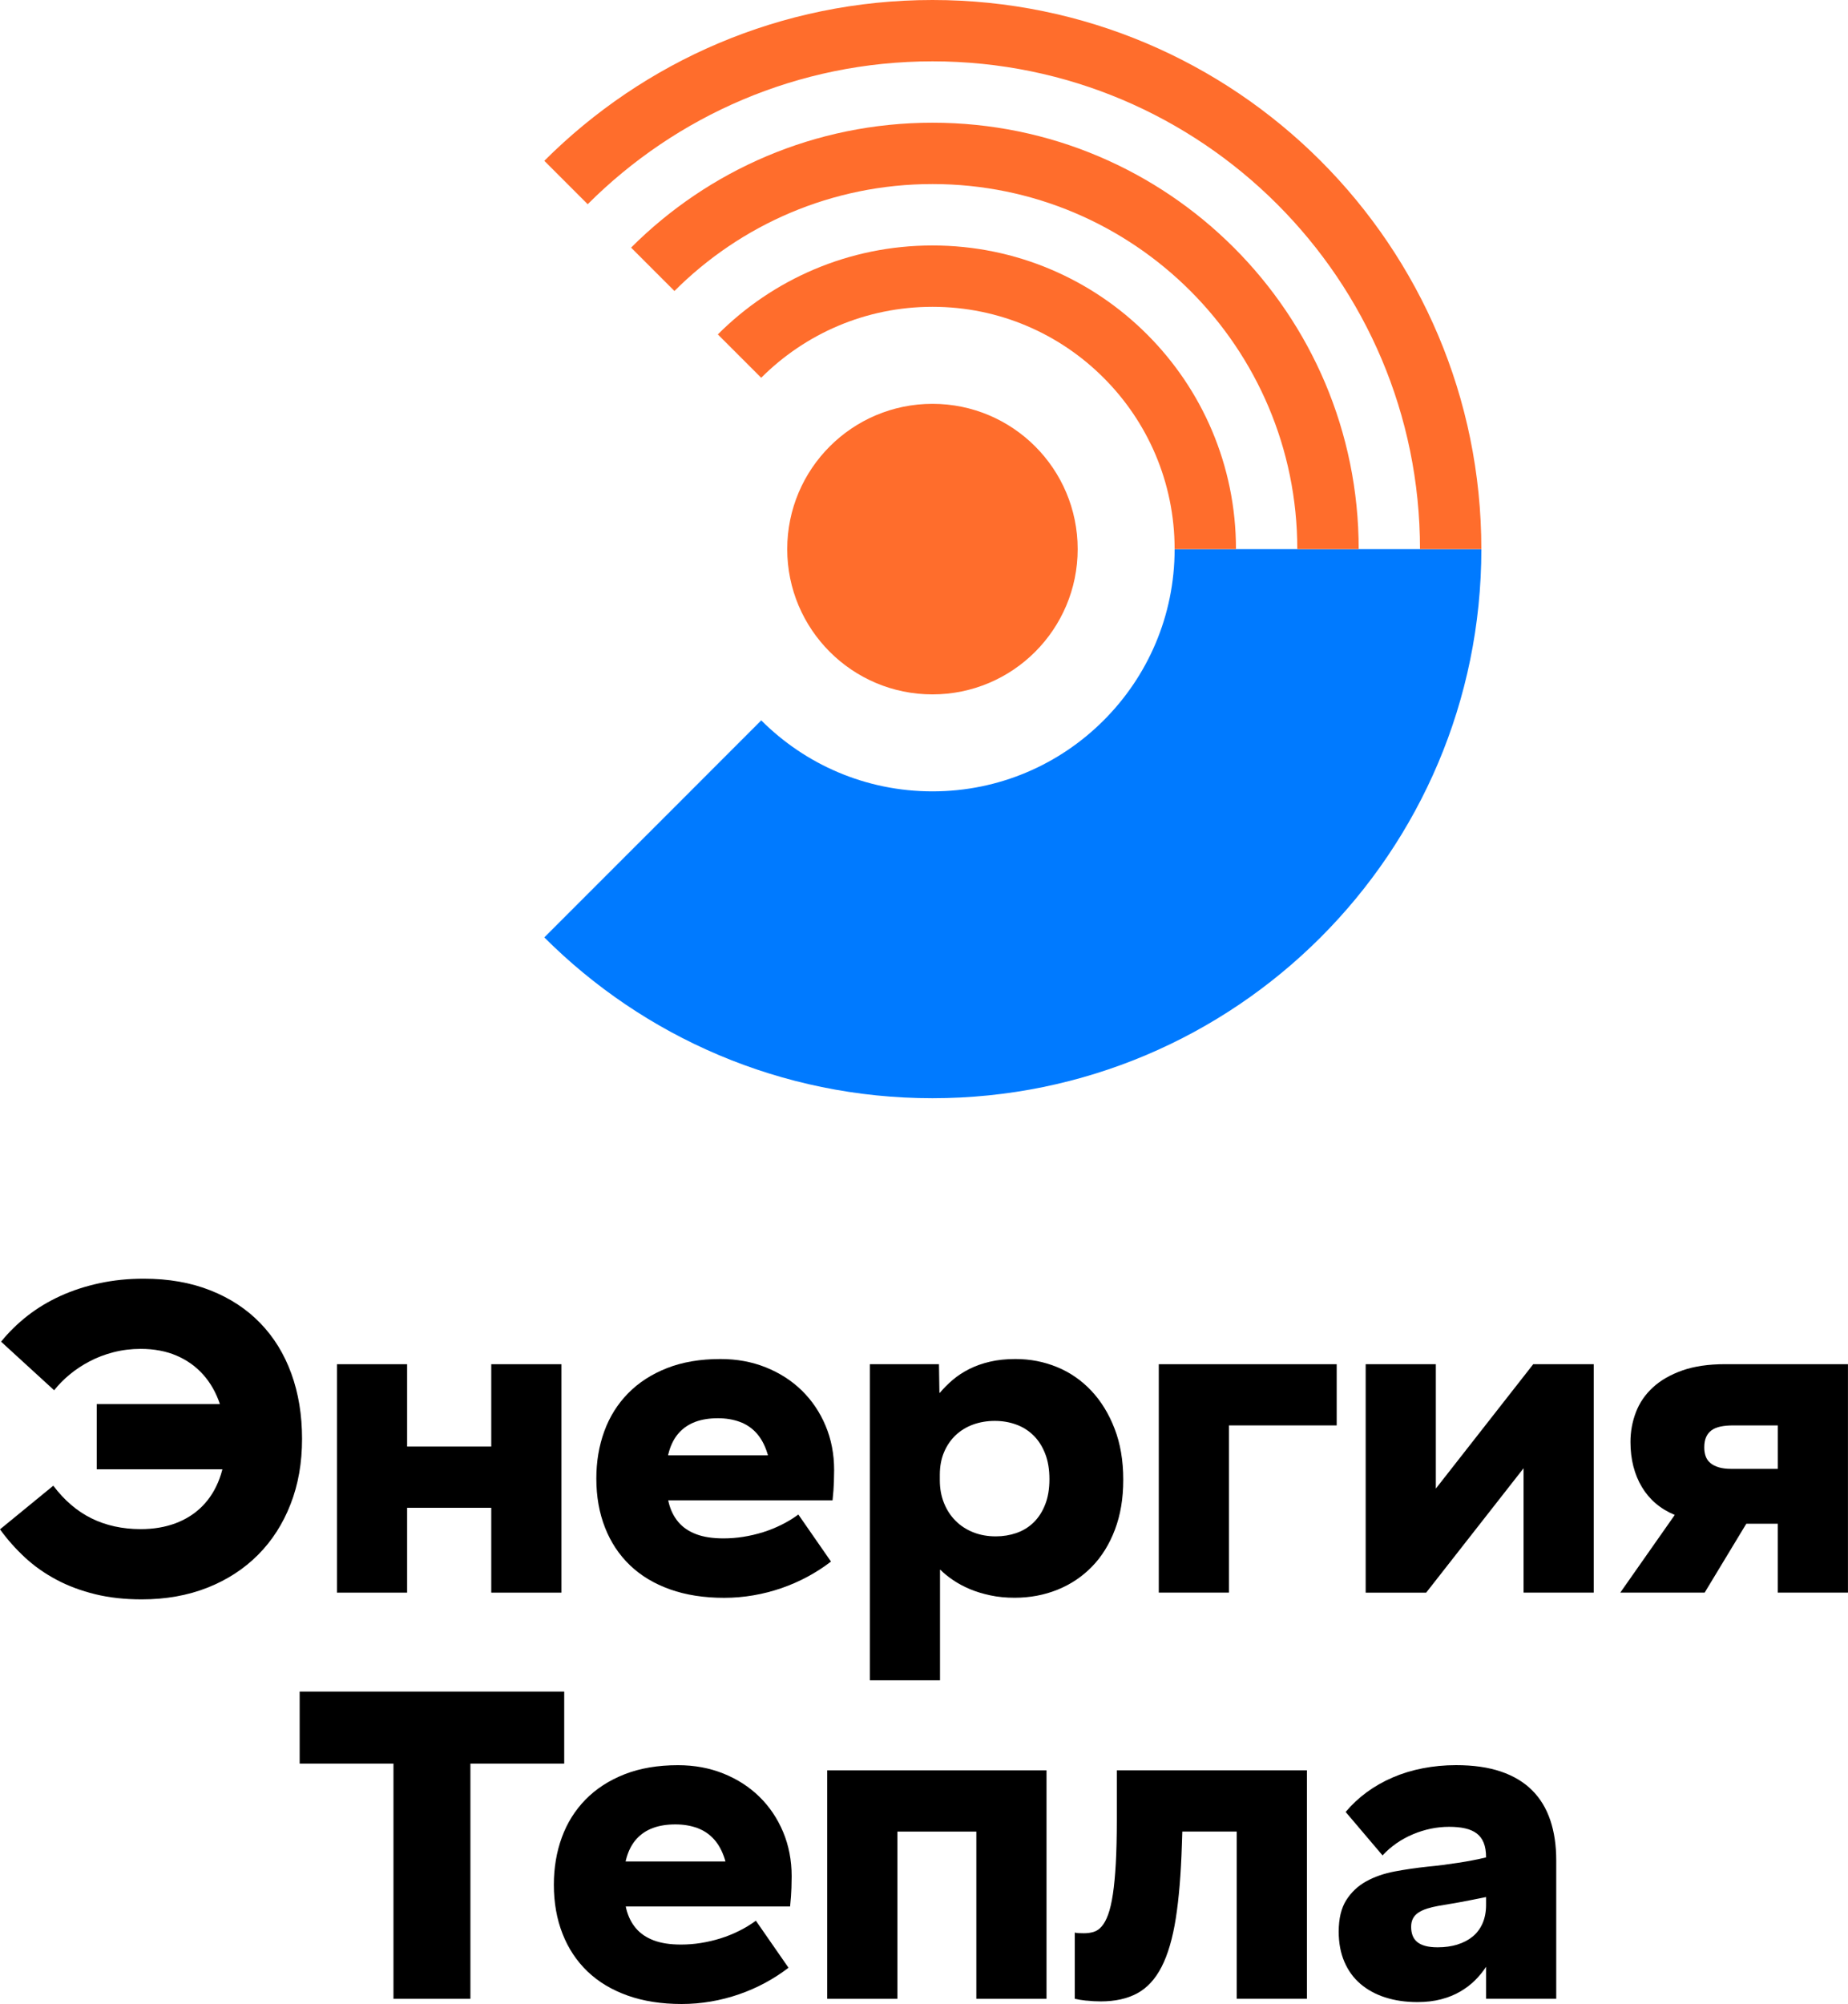 <?xml version="1.0" encoding="UTF-8"?> <svg xmlns="http://www.w3.org/2000/svg" id="Layer_2" data-name="Layer 2" viewBox="0 0 505.13 547.55"><defs><style> .cls-1 { fill: #007aff; } .cls-2 { fill: #ff6d2c; } </style></defs><g id="Layer_1-2" data-name="Layer 1"><g><path class="cls-1" d="M404.91,150.04c0,41.44-16.79,78.94-43.94,106.09-27.15,27.15-64.67,43.94-106.09,43.94s-78.94-16.79-106.1-43.94l23.73-23.73,11.86-11.85,11.85-11.86,11.86-11.86c11.97,11.99,28.53,19.4,46.8,19.4s34.82-7.41,46.79-19.4c11.99-11.97,19.4-28.51,19.4-46.79h83.84Z"></path><path class="cls-2" d="M404.91,150.04h-16.77c0-36.82-14.92-70.13-39.03-94.24-24.12-24.12-57.43-39.04-94.23-39.04s-70.12,14.92-94.24,39.04l-11.86-11.86C175.94,16.79,213.45,0,254.88,0s78.94,16.79,106.09,43.94c27.15,27.16,43.94,64.66,43.94,106.1Z"></path><path class="cls-2" d="M371.38,150.04h-16.78c0-27.54-11.17-52.48-29.2-70.53-18.05-18.05-42.98-29.22-70.52-29.22s-52.48,11.17-70.53,29.22l-11.85-11.85c21.07-21.08,50.2-34.13,82.38-34.13s61.3,13.05,82.38,34.13c21.08,21.07,34.12,50.2,34.12,82.38Z"></path><path class="cls-2" d="M337.84,150.04h-16.77c0-18.27-7.41-34.83-19.4-46.8-11.96-11.99-28.51-19.41-46.79-19.41s-34.84,7.41-46.81,19.39l-11.86-11.85c15.02-15.02,35.76-24.3,58.67-24.3s43.65,9.28,58.66,24.3c15.02,15,24.3,35.76,24.3,58.67Z"></path><path class="cls-2" d="M294.57,150.04c0,21.92-17.77,39.69-39.69,39.69s-39.7-17.77-39.7-39.69,17.78-39.7,39.7-39.7,39.69,17.77,39.69,39.7Z"></path><g><path d="M26.01,435.59c-3.85-.94-7.37-2.25-10.54-3.94-3.18-1.68-6.04-3.69-8.58-6.03-2.54-2.34-4.84-4.92-6.89-7.75l14.57-11.93c1.48,1.97,3.08,3.7,4.83,5.2,1.74,1.5,3.61,2.74,5.59,3.72,1.99.98,4.11,1.72,6.36,2.21,2.25.49,4.61.74,7.07.74,3.53,0,6.71-.53,9.56-1.6,2.85-1.07,5.29-2.62,7.32-4.67,2.03-2.05,3.6-4.56,4.7-7.53,1.11-2.97,1.66-6.36,1.66-10.18s-.52-7.14-1.57-10.24c-1.04-3.09-2.56-5.76-4.55-7.99-1.99-2.23-4.42-3.97-7.29-5.2s-6.13-1.84-9.78-1.84c-2.62,0-5.11.31-7.47.92-2.36.61-4.53,1.44-6.52,2.49-1.99,1.04-3.8,2.24-5.44,3.6-1.64,1.35-3.05,2.79-4.24,4.3l-14.51-13.28c2.09-2.58,4.5-4.94,7.22-7.07,2.73-2.13,5.74-3.94,9.04-5.44,3.3-1.5,6.86-2.65,10.67-3.47,3.81-.82,7.83-1.23,12.05-1.23,6.8,0,12.89,1.07,18.26,3.2,5.37,2.13,9.91,5.11,13.62,8.95,3.71,3.83,6.54,8.43,8.49,13.8,1.95,5.37,2.92,11.31,2.92,17.83s-1.04,12.46-3.14,17.83c-2.09,5.37-5.05,9.98-8.88,13.83s-8.44,6.85-13.83,8.98c-5.39,2.13-11.38,3.2-17.98,3.2-4.63,0-8.88-.47-12.73-1.41ZM26.44,383.63h45.19v17.83H26.44v-17.83Z"></path><path d="M92.1,372.75h19.18v22.5h23v-22.5h19.18v62.41h-19.18v-23.18h-23v23.18h-19.18v-62.41Z"></path><path d="M183.13,434.26c-4.33-1.54-7.97-3.73-10.94-6.58-2.97-2.85-5.25-6.28-6.82-10.3-1.58-4.02-2.37-8.48-2.37-13.4,0-4.63.73-8.94,2.18-12.91,1.45-3.98,3.62-7.43,6.49-10.36s6.42-5.23,10.64-6.89,9.1-2.49,14.63-2.49c4.47,0,8.6.76,12.39,2.28,3.79,1.52,7.07,3.63,9.84,6.33,2.77,2.71,4.93,5.91,6.49,9.62,1.56,3.71,2.34,7.76,2.34,12.14,0,.62-.02,1.66-.06,3.14-.04,1.48-.17,3.18-.37,5.1h-51.65v-12.3h43.1l-8.24,7.5c0-3.16-.35-5.85-1.04-8.08-.7-2.23-1.68-4.06-2.95-5.47-1.27-1.41-2.81-2.45-4.61-3.1-1.8-.66-3.79-.98-5.96-.98-2.34,0-4.39.33-6.15.98-1.76.66-3.25,1.65-4.46,2.98-1.21,1.33-2.11,3.01-2.71,5.04-.59,2.03-.89,4.4-.89,7.1s.27,4.97.8,7.04c.53,2.07,1.41,3.82,2.64,5.26,1.23,1.44,2.85,2.53,4.86,3.29,2.01.76,4.49,1.14,7.44,1.14,1.8,0,3.62-.14,5.44-.43,1.82-.29,3.62-.71,5.38-1.26,1.76-.55,3.46-1.24,5.1-2.06s3.16-1.74,4.55-2.77l8.92,12.85c-1.97,1.52-4.09,2.89-6.36,4.12-2.28,1.23-4.66,2.27-7.16,3.14-2.5.86-5.06,1.52-7.69,1.97-2.62.45-5.29.68-7.99.68-5.53,0-10.46-.77-14.79-2.31Z"></path><path d="M237.72,372.75h18.94l.12,7.81h.12c1.07-1.27,2.25-2.46,3.57-3.57,1.31-1.11,2.8-2.08,4.46-2.92,1.66-.84,3.54-1.51,5.63-2,2.09-.49,4.43-.74,7.01-.74,4.02,0,7.81.74,11.38,2.21s6.68,3.63,9.35,6.46c2.66,2.83,4.79,6.28,6.36,10.36,1.58,4.08,2.37,8.72,2.37,13.93s-.76,9.63-2.27,13.65c-1.52,4.02-3.62,7.4-6.3,10.14-2.68,2.75-5.83,4.85-9.44,6.3-3.61,1.45-7.5,2.18-11.68,2.18-2.38,0-4.59-.21-6.64-.65s-3.92-1-5.62-1.72c-1.7-.72-3.23-1.54-4.58-2.46-1.35-.92-2.5-1.85-3.44-2.8h-.12v30.19h-19.18v-86.39ZM277.84,418.86c1.78-.61,3.34-1.57,4.67-2.86,1.33-1.29,2.39-2.92,3.17-4.89.78-1.97,1.17-4.28,1.17-6.95s-.39-4.99-1.17-6.98c-.78-1.99-1.84-3.65-3.2-4.98s-2.94-2.33-4.77-2.98c-1.82-.66-3.76-.98-5.81-.98s-4.05.33-5.87.98c-1.82.66-3.41,1.62-4.77,2.89-1.35,1.27-2.42,2.82-3.2,4.64-.78,1.82-1.17,3.9-1.17,6.24v1.48c0,2.25.38,4.33,1.14,6.21.76,1.89,1.81,3.5,3.17,4.86s2.96,2.4,4.83,3.14c1.86.74,3.92,1.11,6.18,1.11,1.97,0,3.84-.31,5.63-.92Z"></path><path d="M316.74,372.75h48.63v16.72h-29.45v45.68h-19.18v-62.41Z"></path><path d="M373.29,372.75h19.18v43.41l-5.84-1.97,32.46-41.44h16.54v62.41h-19.18v-43.41l5.84,1.97-32.46,41.44h-16.54v-62.41Z"></path><path d="M457.79,413.94c-1.97-.82-3.7-1.86-5.2-3.14-1.5-1.27-2.76-2.76-3.78-4.46-1.03-1.7-1.8-3.59-2.34-5.66-.53-2.07-.8-4.29-.8-6.67,0-2.83.49-5.53,1.48-8.12.98-2.58,2.53-4.85,4.64-6.79,2.11-1.95,4.8-3.49,8.05-4.64,3.26-1.15,7.16-1.72,11.71-1.72h33.57v62.41h-19.18v-18.81h-8.61l-11.38,18.81h-23.06l14.88-21.21ZM485.95,401.34v-11.87h-12.11c-1.35,0-2.53.1-3.54.31-1,.21-1.83.55-2.49,1.04-.66.49-1.15,1.12-1.48,1.88-.33.76-.49,1.69-.49,2.8,0,.86.12,1.65.37,2.37.25.72.67,1.33,1.26,1.84.59.51,1.36.91,2.31,1.2.94.29,2.09.43,3.44.43h12.73Z"></path><path d="M107.55,481.88h-25.64v-19.68h72.31v19.68h-25.64v64.25h-21.03v-64.25Z"></path><path d="M171.52,545.24c-4.33-1.54-7.97-3.73-10.94-6.58-2.97-2.85-5.25-6.28-6.82-10.3-1.58-4.02-2.37-8.48-2.37-13.4,0-4.63.73-8.94,2.18-12.91,1.45-3.98,3.62-7.43,6.49-10.36s6.42-5.23,10.64-6.89,9.1-2.49,14.63-2.49c4.47,0,8.6.76,12.39,2.28,3.79,1.52,7.07,3.63,9.84,6.33,2.77,2.71,4.93,5.91,6.49,9.62,1.56,3.71,2.34,7.76,2.34,12.14,0,.62-.02,1.66-.06,3.14-.04,1.48-.17,3.18-.37,5.1h-51.65v-12.3h43.1l-8.24,7.5c0-3.16-.35-5.85-1.04-8.08-.7-2.23-1.68-4.06-2.95-5.47-1.27-1.41-2.81-2.45-4.61-3.1-1.8-.66-3.79-.98-5.96-.98-2.34,0-4.39.33-6.15.98-1.76.66-3.25,1.65-4.46,2.98-1.21,1.33-2.11,3.01-2.71,5.04-.59,2.03-.89,4.4-.89,7.1s.27,4.97.8,7.04c.53,2.07,1.41,3.82,2.64,5.26,1.23,1.44,2.85,2.53,4.86,3.29,2.01.76,4.49,1.14,7.44,1.14,1.8,0,3.62-.14,5.44-.43,1.82-.29,3.62-.71,5.38-1.26,1.76-.55,3.46-1.24,5.1-2.06s3.16-1.74,4.55-2.77l8.92,12.85c-1.97,1.52-4.09,2.89-6.36,4.12-2.28,1.23-4.66,2.27-7.16,3.14-2.5.86-5.06,1.52-7.69,1.97-2.62.45-5.29.68-7.99.68-5.53,0-10.46-.77-14.79-2.31Z"></path><path d="M226.1,483.72h59.95v62.41h-19.18v-45.68h-21.58v45.68h-19.18v-62.41Z"></path><path d="M296.95,546.65c-1.29-.14-2.35-.32-3.17-.52v-18.08c.37.08.74.13,1.11.15s.84.03,1.41.03c.94,0,1.82-.12,2.64-.37.82-.25,1.56-.75,2.21-1.51.66-.76,1.24-1.83,1.75-3.23s.94-3.24,1.29-5.53c.35-2.29.61-5.1.8-8.42.18-3.32.28-7.28.28-11.87v-13.59h51.96v62.41h-19.18v-45.68h-14.88l-.12,3.69c-.25,7.91-.8,14.59-1.66,20.04-.86,5.45-2.15,9.86-3.87,13.22s-3.95,5.78-6.67,7.25c-2.73,1.48-6.06,2.21-9.99,2.21-1.31,0-2.61-.07-3.9-.22Z"></path><path d="M378.62,545.76c-2.64-.86-4.91-2.1-6.79-3.72-1.89-1.62-3.34-3.63-4.37-6.03-1.02-2.4-1.54-5.13-1.54-8.21,0-3.57.69-6.44,2.06-8.61,1.37-2.17,3.19-3.88,5.44-5.13,2.25-1.25,4.85-2.15,7.78-2.71,2.93-.55,5.95-.99,9.07-1.32,1.35-.12,2.73-.28,4.12-.46s2.77-.38,4.12-.58,2.67-.43,3.97-.68,2.53-.51,3.72-.8c0-1.6-.21-2.93-.65-4-.43-1.07-1.07-1.92-1.91-2.55-.84-.63-1.89-1.1-3.14-1.38-1.25-.29-2.72-.43-4.4-.43-3.36,0-6.65.68-9.87,2.03-3.22,1.35-6,3.28-8.33,5.78l-10.08-11.87c1.68-2.01,3.6-3.8,5.75-5.38,2.15-1.58,4.51-2.92,7.07-4.03,2.56-1.11,5.31-1.95,8.24-2.52,2.93-.57,5.97-.86,9.13-.86,4.71,0,8.79.58,12.24,1.75,3.44,1.17,6.28,2.87,8.52,5.1s3.89,4.96,4.98,8.18c1.09,3.22,1.63,6.9,1.63,11.04v37.75h-19.18v-8.73c-.82,1.27-1.81,2.49-2.98,3.66s-2.52,2.2-4.06,3.1c-1.54.9-3.28,1.61-5.23,2.12-1.95.51-4.11.77-6.49.77-3.24,0-6.18-.43-8.82-1.29ZM398.36,531.31c1.62-.49,3.01-1.22,4.18-2.18,1.17-.96,2.07-2.17,2.71-3.63.63-1.46.95-3.13.95-5.01v-2.15c-1.19.25-2.37.48-3.54.71-1.17.23-2.3.44-3.38.65-1.09.21-2.14.39-3.17.55-1.02.17-1.99.33-2.89.49-1.15.21-2.18.45-3.1.74-.92.29-1.71.65-2.37,1.08-.66.43-1.16.96-1.51,1.6-.35.64-.52,1.41-.52,2.31s.13,1.7.4,2.4c.27.7.69,1.28,1.26,1.75.57.47,1.32.83,2.24,1.08s2.04.37,3.35.37c1.97,0,3.76-.25,5.38-.74Z"></path></g></g></g></svg> 